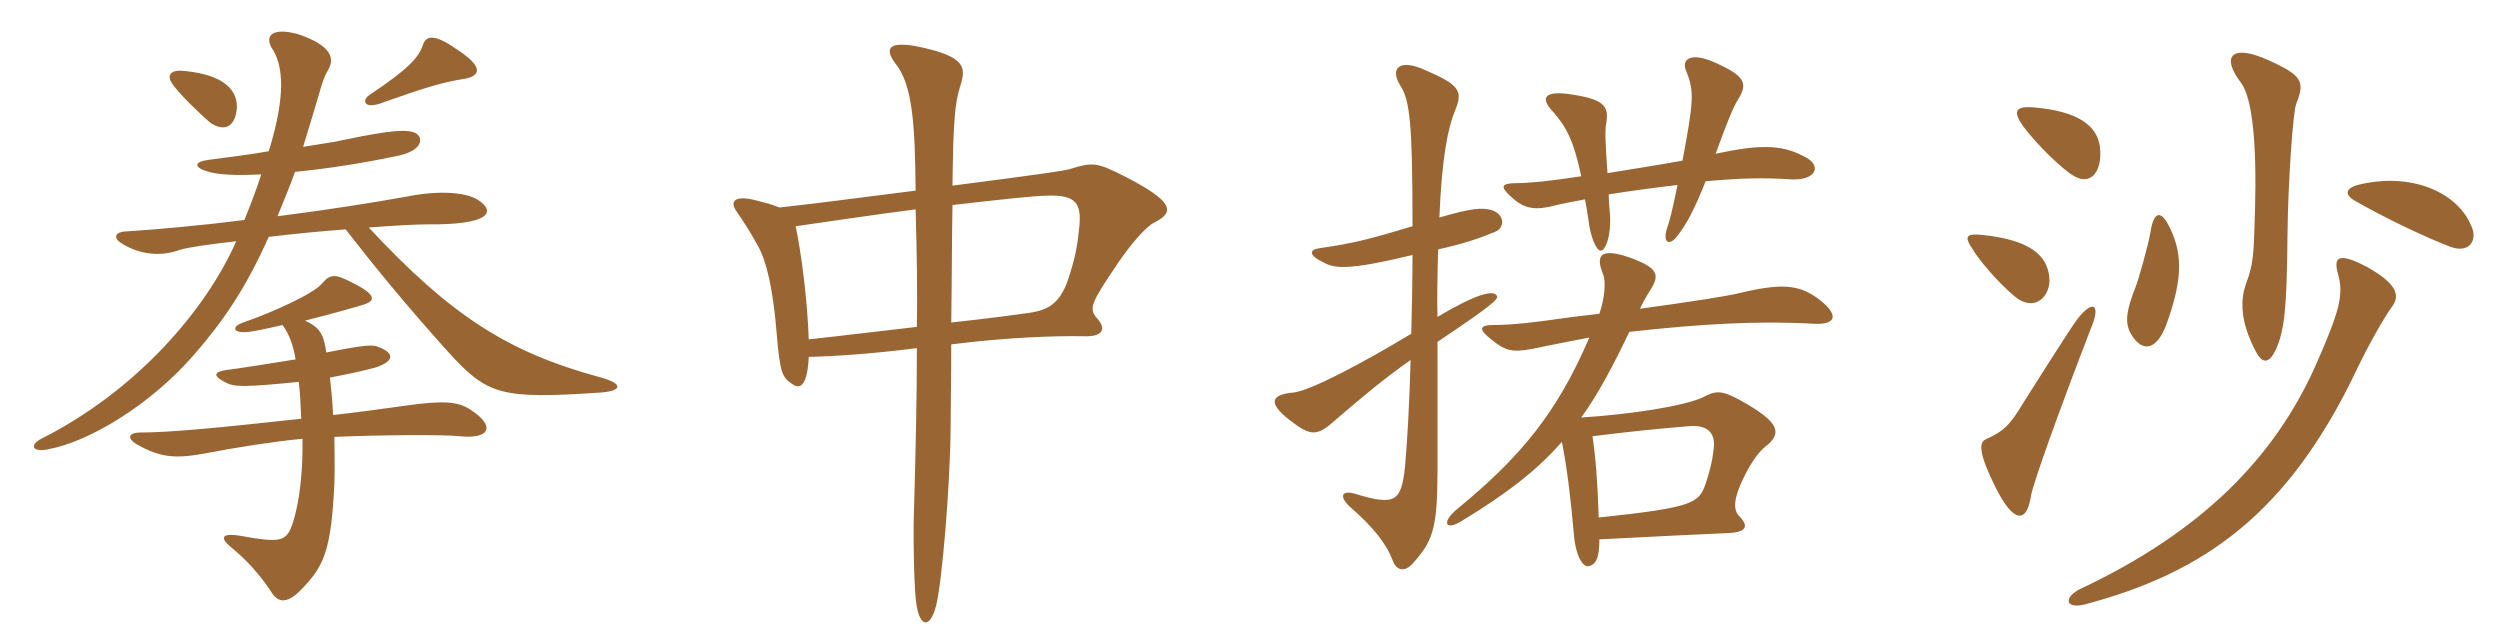 <svg xmlns="http://www.w3.org/2000/svg" xmlns:xlink="http://www.w3.org/1999/xlink" width="600" height="150"><path fill="#996633" padding="10" d="M111.60 18.90C115.35 18.15 116.10 16.05 109.65 11.85C104.55 8.25 102.30 8.40 101.55 10.65C100.65 13.35 98.85 16.05 88.65 22.80C86.85 24 87.30 26.10 91.05 24.90C102 21 106.50 19.65 111.60 18.90ZM56.85 25.80C57 20.70 52.20 17.55 43.20 16.95C40.95 16.95 40.05 18.15 41.25 19.95C42.75 22.35 48.45 27.75 50.40 29.40C53.85 31.80 56.55 30.45 56.85 25.80ZM144.30 94.20C149.70 93.75 149.40 91.95 143.70 90.45C122.25 84.60 108.45 76.05 88.50 54.60C94.50 54.15 99.60 53.85 102.45 53.85C117.60 54 119.10 50.85 114.75 48C111.45 45.90 104.55 45.75 97.20 47.25C89.85 48.60 78.30 50.40 66.60 51.90C67.95 48.60 69.45 45 70.80 41.25C78.45 40.50 87.15 39.15 94.95 37.50C101.55 36.30 101.70 33 99.75 31.95C97.80 31.05 94.65 31.05 82.35 33.60C80.70 34.05 77.10 34.50 72.75 35.25C73.95 31.35 75.15 27.30 76.50 22.80C77.25 20.10 77.70 18.60 78.75 16.80C80.40 13.95 79.50 10.95 71.70 8.25C65.40 6.45 63.45 8.55 65.25 11.55C68.10 15.75 68.55 23.25 64.50 36.30C59.40 37.20 54.15 37.80 49.80 38.40C46.50 38.85 46.65 40.20 49.65 41.10C52.20 42 57 42.15 62.70 41.85C61.65 45.15 60.30 48.75 58.65 52.80C48 54.15 37.80 55.05 30.90 55.50C27.75 55.50 26.85 56.85 29.10 58.35C33.75 61.35 39 61.50 43.05 60C44.85 59.40 49.95 58.65 56.70 57.90C49.20 74.85 32.40 93.90 10.20 105.15C7.05 106.65 7.50 108.60 11.40 107.85C21 106.20 36 97.35 46.65 85.05C53.40 77.25 58.80 69.60 64.50 56.85C70.65 56.10 76.95 55.50 82.95 55.05C90.45 64.65 97.05 72.75 107.55 84.45C117 94.80 120 95.85 144.30 94.20ZM112.80 98.25C109.95 96.45 106.80 96 97.35 97.35C91.05 98.25 85.35 99 79.95 99.60C79.80 96.45 79.50 93.60 79.20 90.60C84.15 89.70 87.90 88.80 90.15 88.20C94.65 86.70 94.80 84.75 90.75 83.25C89.55 82.65 87.30 82.80 78.30 84.60C77.70 80.25 76.80 78.60 73.20 76.95C79.80 75.30 86.10 73.50 87.45 73.05C90.15 72.15 90.45 70.65 83.85 67.50C80.40 65.70 79.05 65.85 77.25 68.10C75 70.65 64.95 75.15 58.35 77.40C55.35 78.45 55.95 80.10 59.70 79.65C61.80 79.35 64.65 78.75 67.80 78C69.45 80.25 70.35 82.80 70.95 86.25C65.55 87.15 56.85 88.50 54.30 88.80C51.45 89.25 50.85 90.15 54.15 91.80C56.10 92.85 58.35 93 71.70 91.65C72 94.05 72.15 96.90 72.30 100.50C51.75 102.75 40.50 103.80 33.75 103.80C30.90 103.80 30.30 105.15 32.85 106.65C38.40 109.80 42 110.10 48.75 108.90C57.45 107.25 65.10 106.05 72.60 105.30C72.75 112.95 71.85 120.90 70.20 125.70C68.70 130.05 67.35 130.35 57.45 128.55C53.55 127.95 52.50 128.85 55.35 131.25C59.40 134.55 62.40 138 65.10 142.05C66.75 144.75 69 145.20 73.05 140.70C78 135.45 79.50 131.25 80.25 116.10C80.40 111.90 80.25 108.30 80.25 104.85C90.60 104.40 106.65 104.25 110.40 104.70C117.75 105.45 118.95 102.15 112.80 98.25ZM277.05 53.40C282.15 50.85 281.40 48.30 270.45 42.60C263.10 38.85 262.35 38.85 256.50 40.65C255.45 40.95 249.60 41.85 228.60 44.55C228.75 29.40 229.20 24.60 230.40 20.85C231.90 16.20 231.90 13.65 220.65 11.25C213.30 9.75 212.10 11.55 214.95 15.30C219 20.40 219.60 29.70 219.75 45.75C202.20 48 195.15 48.90 187.05 49.80C185.70 49.20 184.05 48.75 181.65 48.15C176.85 46.80 174.75 48 176.85 50.85C178.35 53.10 179.55 54.75 181.95 59.10C183.90 62.55 185.55 69.15 186.45 80.55C187.20 89.55 187.80 90.60 190.05 92.10C192.15 93.75 193.80 92.25 194.10 85.65C201.30 85.50 210.60 84.75 220.05 83.55C220.05 96.15 219.75 108.45 219.30 124.65C219.15 131.55 219.45 141.60 219.90 144.75C220.65 150.45 223.20 151.20 224.70 145.20C226.05 139.80 228 117.30 228.15 102.75C228.15 98.10 228.30 90.60 228.30 82.65C241.35 81 253.20 80.55 260.25 80.70C264.90 80.85 265.50 78.75 263.25 76.35C261.15 73.95 262.05 72.45 268.20 63.30C271.20 58.80 275.10 54.30 277.05 53.40ZM259.05 54.30C258.60 58.50 258.30 61.20 256.35 67.05C254.25 73.35 250.95 74.55 246.60 75.15C243.15 75.60 239.25 76.20 228.30 77.40C228.45 67.05 228.45 56.25 228.60 49.20C239.25 48 248.10 46.95 251.70 46.95C258.45 46.80 259.50 49.05 259.05 54.30ZM220.05 78.45C213.30 79.20 205.05 80.25 194.10 81.45C193.80 72.30 192.30 60.45 190.95 54.30C198.30 53.25 209.25 51.60 219.75 50.25C220.05 61.05 220.20 70.05 220.05 78.45ZM339 61.20C339 67.95 338.85 74.25 338.70 80.10C326.25 87.60 314.40 93.75 310.50 94.20C304.95 94.65 304.35 96.75 309.30 100.65C314.70 104.85 316.05 104.85 320.85 100.50C327.15 95.10 331.95 91.05 338.55 86.40C338.25 96.75 337.80 105.30 337.20 112.05C336.30 120.30 334.95 121.50 325.20 118.50C322.20 117.60 321.15 118.95 324 121.65C329.70 126.60 332.70 130.50 334.20 134.40C335.10 136.95 337.05 137.40 339 135.30C343.80 129.90 345 127.20 345 112.80C345 108.45 345 92.85 345 82.05C359.55 72.30 359.85 71.55 359.10 70.80C358.20 69.75 354.60 70.35 345 76.05C344.85 73.05 345 64.50 345.15 59.85C351.30 58.50 355.20 57.15 358.80 55.65C361.35 54.60 361.05 51.30 357.90 50.40C355.50 49.80 353.25 49.95 345.45 52.20C346.05 37.50 347.55 30.60 349.20 26.55C351.15 21.90 350.40 20.40 342 16.80C335.70 13.95 333.60 16.50 336 20.40C338.40 24 339 29.70 339 54.30C328.50 57.45 325.05 58.35 316.80 59.55C314.25 59.85 313.95 61.20 317.40 62.85C320.25 64.50 323.40 64.95 339 61.20ZM379.50 100.20C383.55 94.65 387.30 87.45 391.05 79.65C408.15 77.70 422.55 76.95 435.30 77.70C440.55 78 441.45 75.75 436.95 72.15C431.70 67.95 427.20 67.95 416.10 70.65C413.10 71.25 406.65 72.30 393.60 74.10C394.20 72.75 394.95 71.40 396 69.75C398.55 65.85 397.65 64.35 391.95 62.10C384.60 59.40 382.65 60.75 384.75 65.85C385.50 67.65 385.05 71.85 383.85 75.30C379.80 75.75 375.15 76.35 369.90 77.10C364.05 77.85 360.60 78 358.35 78C355.05 78 354.75 79.05 357.90 81.45C361.35 84.30 363 84.60 367.95 83.70C372.75 82.65 377.85 81.75 381.45 81C373.65 99.15 364.95 109.65 349.80 122.10C345.90 125.25 346.80 127.50 350.70 125.10C361.05 118.80 368.55 113.25 374.85 106.05C376.05 112.05 376.95 119.25 377.70 127.95C378.15 133.65 379.95 136.05 381.15 135.90C382.95 135.60 383.85 134.10 383.85 129.45C398.10 128.70 407.55 128.25 414.45 127.95C419.25 127.80 419.85 126.30 417.30 123.75C415.95 122.25 416.10 119.55 418.35 114.90C420.75 109.95 422.55 108 424.35 106.65C427.50 103.80 426.75 101.40 419.40 97.05C413.25 93.45 412.05 93.60 408.60 95.40C403.95 97.50 391.35 99.45 379.50 100.20ZM383.70 124.20C383.40 115.50 382.95 109.80 382.20 104.70C390.45 103.65 397.80 102.90 405.15 102.30C409.50 101.85 411.75 103.65 411.30 107.55C411 110.55 410.40 112.95 409.35 116.10C407.70 120.75 406.50 121.80 383.70 124.20ZM385.80 41.55C385.20 33.30 385.20 31.20 385.50 29.55C386.10 25.80 385.35 24 378 22.80C370.35 21.45 369.60 23.55 372.75 26.85C375.90 30.45 377.70 33.75 379.50 42.30C371.85 43.50 366.75 43.95 364.05 43.95C360.15 43.95 360 44.85 362.70 47.25C366 50.40 368.85 50.40 373.05 49.35C374.70 48.90 377.25 48.45 380.40 47.85C380.70 49.50 381 51.15 381.30 53.25C381.60 56.10 382.95 60.15 384.15 60.15C385.35 60.15 386.70 56.55 386.40 51.60C386.25 49.80 386.10 48.30 386.10 46.65C390.75 45.90 397.35 45 402.60 44.40C401.25 51.15 400.65 53.10 400.05 54.90C399 58.20 400.65 59.25 402.60 56.55C404.70 54 406.80 49.95 409.35 43.50C417.75 42.75 423 42.60 429.90 43.05C436.05 43.35 437.40 39.60 432.90 37.50C427.50 34.65 422.25 34.65 411.75 36.90C414.15 30.30 415.95 25.65 417.15 23.85C419.70 19.80 418.50 18.15 411.60 15C405.45 12.30 403.50 14.40 404.70 17.10C406.65 21.90 406.50 24.15 403.80 38.55C398.10 39.60 391.20 40.65 385.80 41.55ZM504 35.40C503.40 30 498.45 26.70 488.40 25.80C483.60 25.35 483 26.70 485.55 30.30C488.70 34.50 494.70 40.50 497.85 42.30C501.75 44.55 504.60 41.25 504 35.40ZM551.10 24.90C553.20 19.65 552.60 18.15 544.65 14.55C535.50 10.35 532.95 13.50 537.90 19.95C540.60 23.70 541.65 34.65 541.20 50.55C540.90 61.65 540.75 63.45 539.10 67.95C537.30 72.75 538.20 78.15 541.20 84C542.85 87.30 544.50 87.60 546.30 83.70C548.25 79.20 548.85 74.10 549 56.25C549.15 42.90 550.35 26.70 551.10 24.90ZM592.95 53.85C589.50 46.05 578.70 41.40 566.40 44.25C562.65 45.15 562.50 46.80 565.65 48.45C573.60 52.95 582.30 57 588.15 59.25C592.65 60.90 594.90 57.60 592.95 53.85ZM491.85 66.75C491.40 61.05 486.90 57.60 475.95 56.40C471.75 55.95 471.30 56.70 473.55 60C475.95 63.90 481.95 70.20 484.50 71.85C488.85 74.55 492.15 70.80 491.85 66.75ZM520.80 54.75C518.70 50.25 516.90 50.70 516.15 55.50C515.55 59.10 513.15 67.35 512.55 68.85C510.30 74.55 509.85 77.55 511.50 80.25C514.05 84.60 517.65 84.30 520.05 77.55C523.50 67.80 524.10 61.50 520.80 54.75ZM501.90 78.60C504.30 72.90 502.20 71.70 498.30 76.95C496.65 79.20 488.10 92.70 485.55 96.75C482.40 102 480.90 103.50 476.55 105.45C474.90 106.20 474.90 108.90 478.95 117C483.15 125.40 486.45 126 487.50 118.65C488.10 115.80 493.20 101.10 501.90 78.60ZM574.05 73.65C575.85 71.25 575.85 68.40 568.05 64.05C561.15 60.45 559.95 61.65 561.15 65.85C562.50 70.65 561.60 74.55 555.60 88.05C545.85 109.65 528.75 127.50 499.05 141.45C495.30 143.40 495.60 146.25 500.40 145.05C529.20 137.40 549.15 123.15 565.50 88.95C568.20 83.25 572.25 76.05 574.05 73.65Z"/></svg>